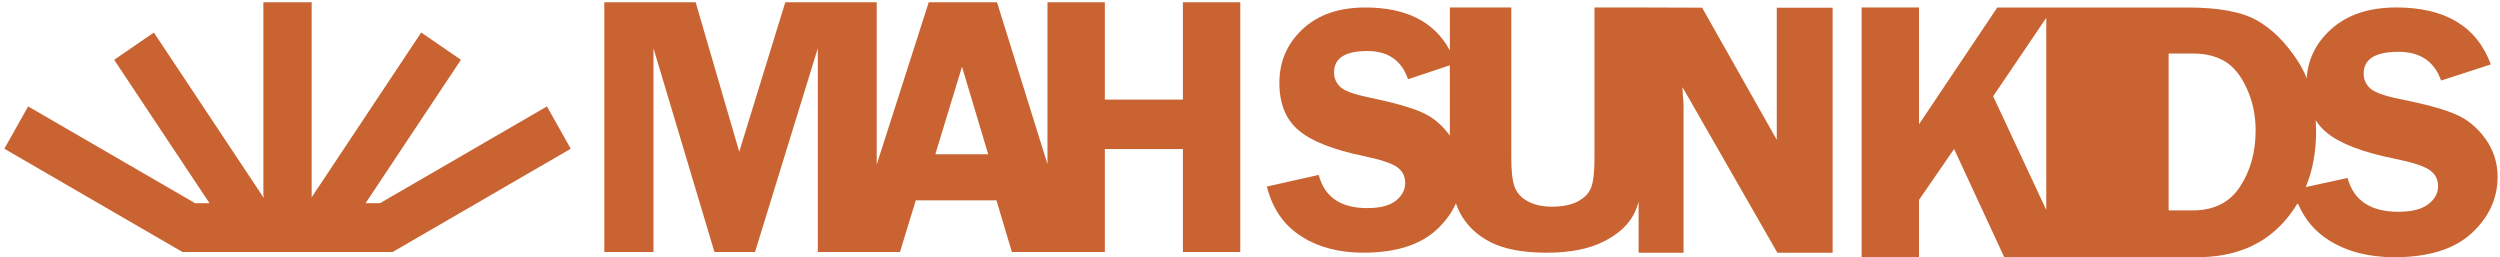 <svg width="554" height="57" viewBox="0 0 554 57" fill="none" xmlns="http://www.w3.org/2000/svg">
<path fill-rule="evenodd" clip-rule="evenodd" d="M121.204 23.581L84.192 45.036H81.008L102.14 13.251L93.338 7.207L69.063 43.727V0.497H68.992H58.435H58.364V43.315C58.388 43.368 58.412 43.415 58.435 43.468V43.834L34.096 7.213L25.299 13.251L46.431 45.036H43.247L6.235 23.581L0.966 32.961L3.689 34.541L21.956 45.131L40.429 55.838H64.154H65.601H87.01L105.484 45.131L123.75 34.541L126.473 32.961L121.204 23.581Z" fill="#C96331"/>
<path d="M550.767 30.751C548.954 28.239 546.744 26.423 544.121 25.309C541.492 24.183 537.363 23.056 531.727 21.93C528.342 21.246 526.192 20.462 525.223 19.578C524.272 18.693 523.787 17.602 523.787 16.317C523.787 13.098 526.351 11.482 531.497 11.482C536.305 11.482 539.454 13.605 540.943 17.85L551.967 14.277C548.859 5.857 541.882 1.654 531.024 1.654C524.904 1.654 520.042 3.293 516.462 6.571C513.183 9.572 511.417 13.21 511.145 17.467L511.05 17.042C510.53 15.81 509.922 14.649 509.219 13.569C506.549 9.436 503.518 6.435 500.145 4.525C496.766 2.615 491.638 1.665 484.75 1.665H467.883H442.599L425.254 27.537V1.654H412.535V57H425.254V44.3L433.028 33.015L444.141 56.994H486.906C495.117 56.994 501.563 54.335 506.236 49.029C507.317 47.796 508.274 46.493 509.101 45.119C509.119 45.167 509.142 45.208 509.166 45.255C509.184 45.202 509.207 45.155 509.225 45.102C510.678 48.557 512.964 51.275 516.084 53.244C520.077 55.75 524.898 57 530.575 57C538.131 57 543.832 55.231 547.69 51.699C551.541 48.168 553.467 43.976 553.467 39.135C553.461 36.039 552.557 33.245 550.767 30.751ZM453.457 46.535L441.683 21.329L453.451 3.953V46.535H453.457ZM496.417 41.328C494.131 44.854 490.622 46.623 485.902 46.623H480.567V11.86H486.026C488.743 11.86 491.083 12.443 493.02 13.587C494.958 14.737 496.583 16.736 497.882 19.589C499.194 22.437 499.849 25.55 499.849 28.893C499.855 33.652 498.703 37.802 496.417 41.328ZM538.101 45.261C536.648 46.375 534.433 46.929 531.467 46.929C525.317 46.929 521.572 44.43 520.225 39.436L511.109 41.428C511.115 41.417 511.121 41.405 511.127 41.393L510.968 41.428C512.48 37.767 513.242 33.681 513.242 29.182C513.242 28.392 513.218 27.62 513.177 26.865L513.118 26.588C513.78 27.643 514.601 28.575 515.593 29.383C518.594 31.841 523.604 33.758 530.652 35.167C534.421 35.933 536.979 36.741 538.285 37.602C539.614 38.474 540.275 39.683 540.275 41.263C540.281 42.82 539.543 44.153 538.101 45.261Z" fill="#C96331"/>
<path d="M393.73 1.713V30.975L377.188 1.701L364.132 1.659V1.654H353.339V35.008C353.339 38.044 353.097 40.208 352.618 41.505C352.134 42.802 351.141 43.834 349.67 44.618C348.188 45.408 346.268 45.797 343.91 45.797C341.79 45.797 339.994 45.391 338.54 44.606C337.087 43.805 336.106 42.72 335.622 41.358C335.138 40.002 334.901 37.879 334.901 35.002V1.659H321.29V11.182C317.887 4.832 311.643 1.659 302.545 1.659C296.697 1.659 292.053 3.269 288.633 6.482C285.212 9.702 283.511 13.652 283.511 18.34C283.511 22.98 284.935 26.5 287.8 28.899C290.671 31.311 295.456 33.198 302.191 34.583C305.794 35.332 308.234 36.128 309.493 36.965C310.757 37.826 311.389 39.011 311.389 40.568C311.389 42.083 310.692 43.386 309.309 44.483C307.921 45.579 305.812 46.116 302.971 46.116C297.098 46.116 293.524 43.669 292.225 38.758L280.74 41.34C281.957 46.193 284.462 49.848 288.266 52.307C292.077 54.771 296.691 55.998 302.114 55.998C309.333 55.998 314.786 54.258 318.472 50.791C320.327 49.046 321.71 47.136 322.631 45.06C322.903 45.862 323.216 46.593 323.576 47.254C325.095 50.06 327.375 52.212 330.435 53.728C333.483 55.237 337.589 56.004 342.758 56.004C347.928 56.004 352.158 55.16 355.472 53.474C358.792 51.788 361.072 49.636 362.289 47C362.608 46.328 362.88 45.562 363.116 44.707V56.004H373.076V23.481C373.076 22.844 373.023 22.054 372.917 21.134C372.887 20.834 372.858 20.226 372.834 19.3L393.865 56.004H406.112V52.501V1.713H393.73ZM321.284 30.055C319.577 27.679 317.509 25.951 315.058 24.884C312.553 23.776 308.601 22.673 303.219 21.559C299.981 20.887 297.925 20.126 296.998 19.253C296.088 18.381 295.627 17.314 295.627 16.052C295.627 12.886 298.079 11.305 302.994 11.305C307.584 11.305 310.597 13.387 312.021 17.555L321.284 14.472V30.055Z" fill="#C96331"/>
<path d="M262.13 0.497V17.608V22.071H244.832V0.497H232.119V36.375L220.936 0.497H205.812L194.281 36.452V0.497H174.023L163.815 33.622L154.156 0.497H133.916V55.844H144.81V10.704L158.321 55.838H167.312L181.225 10.704V55.838H199.432L202.941 44.388H220.812L224.232 55.838H244.832V33.026H262.13V39.86V55.844H274.843V17.608V0.497H262.13ZM207.266 34.182L213.179 14.796L218.986 34.182H207.266V34.182Z" fill="#C96331"/>
</svg>
